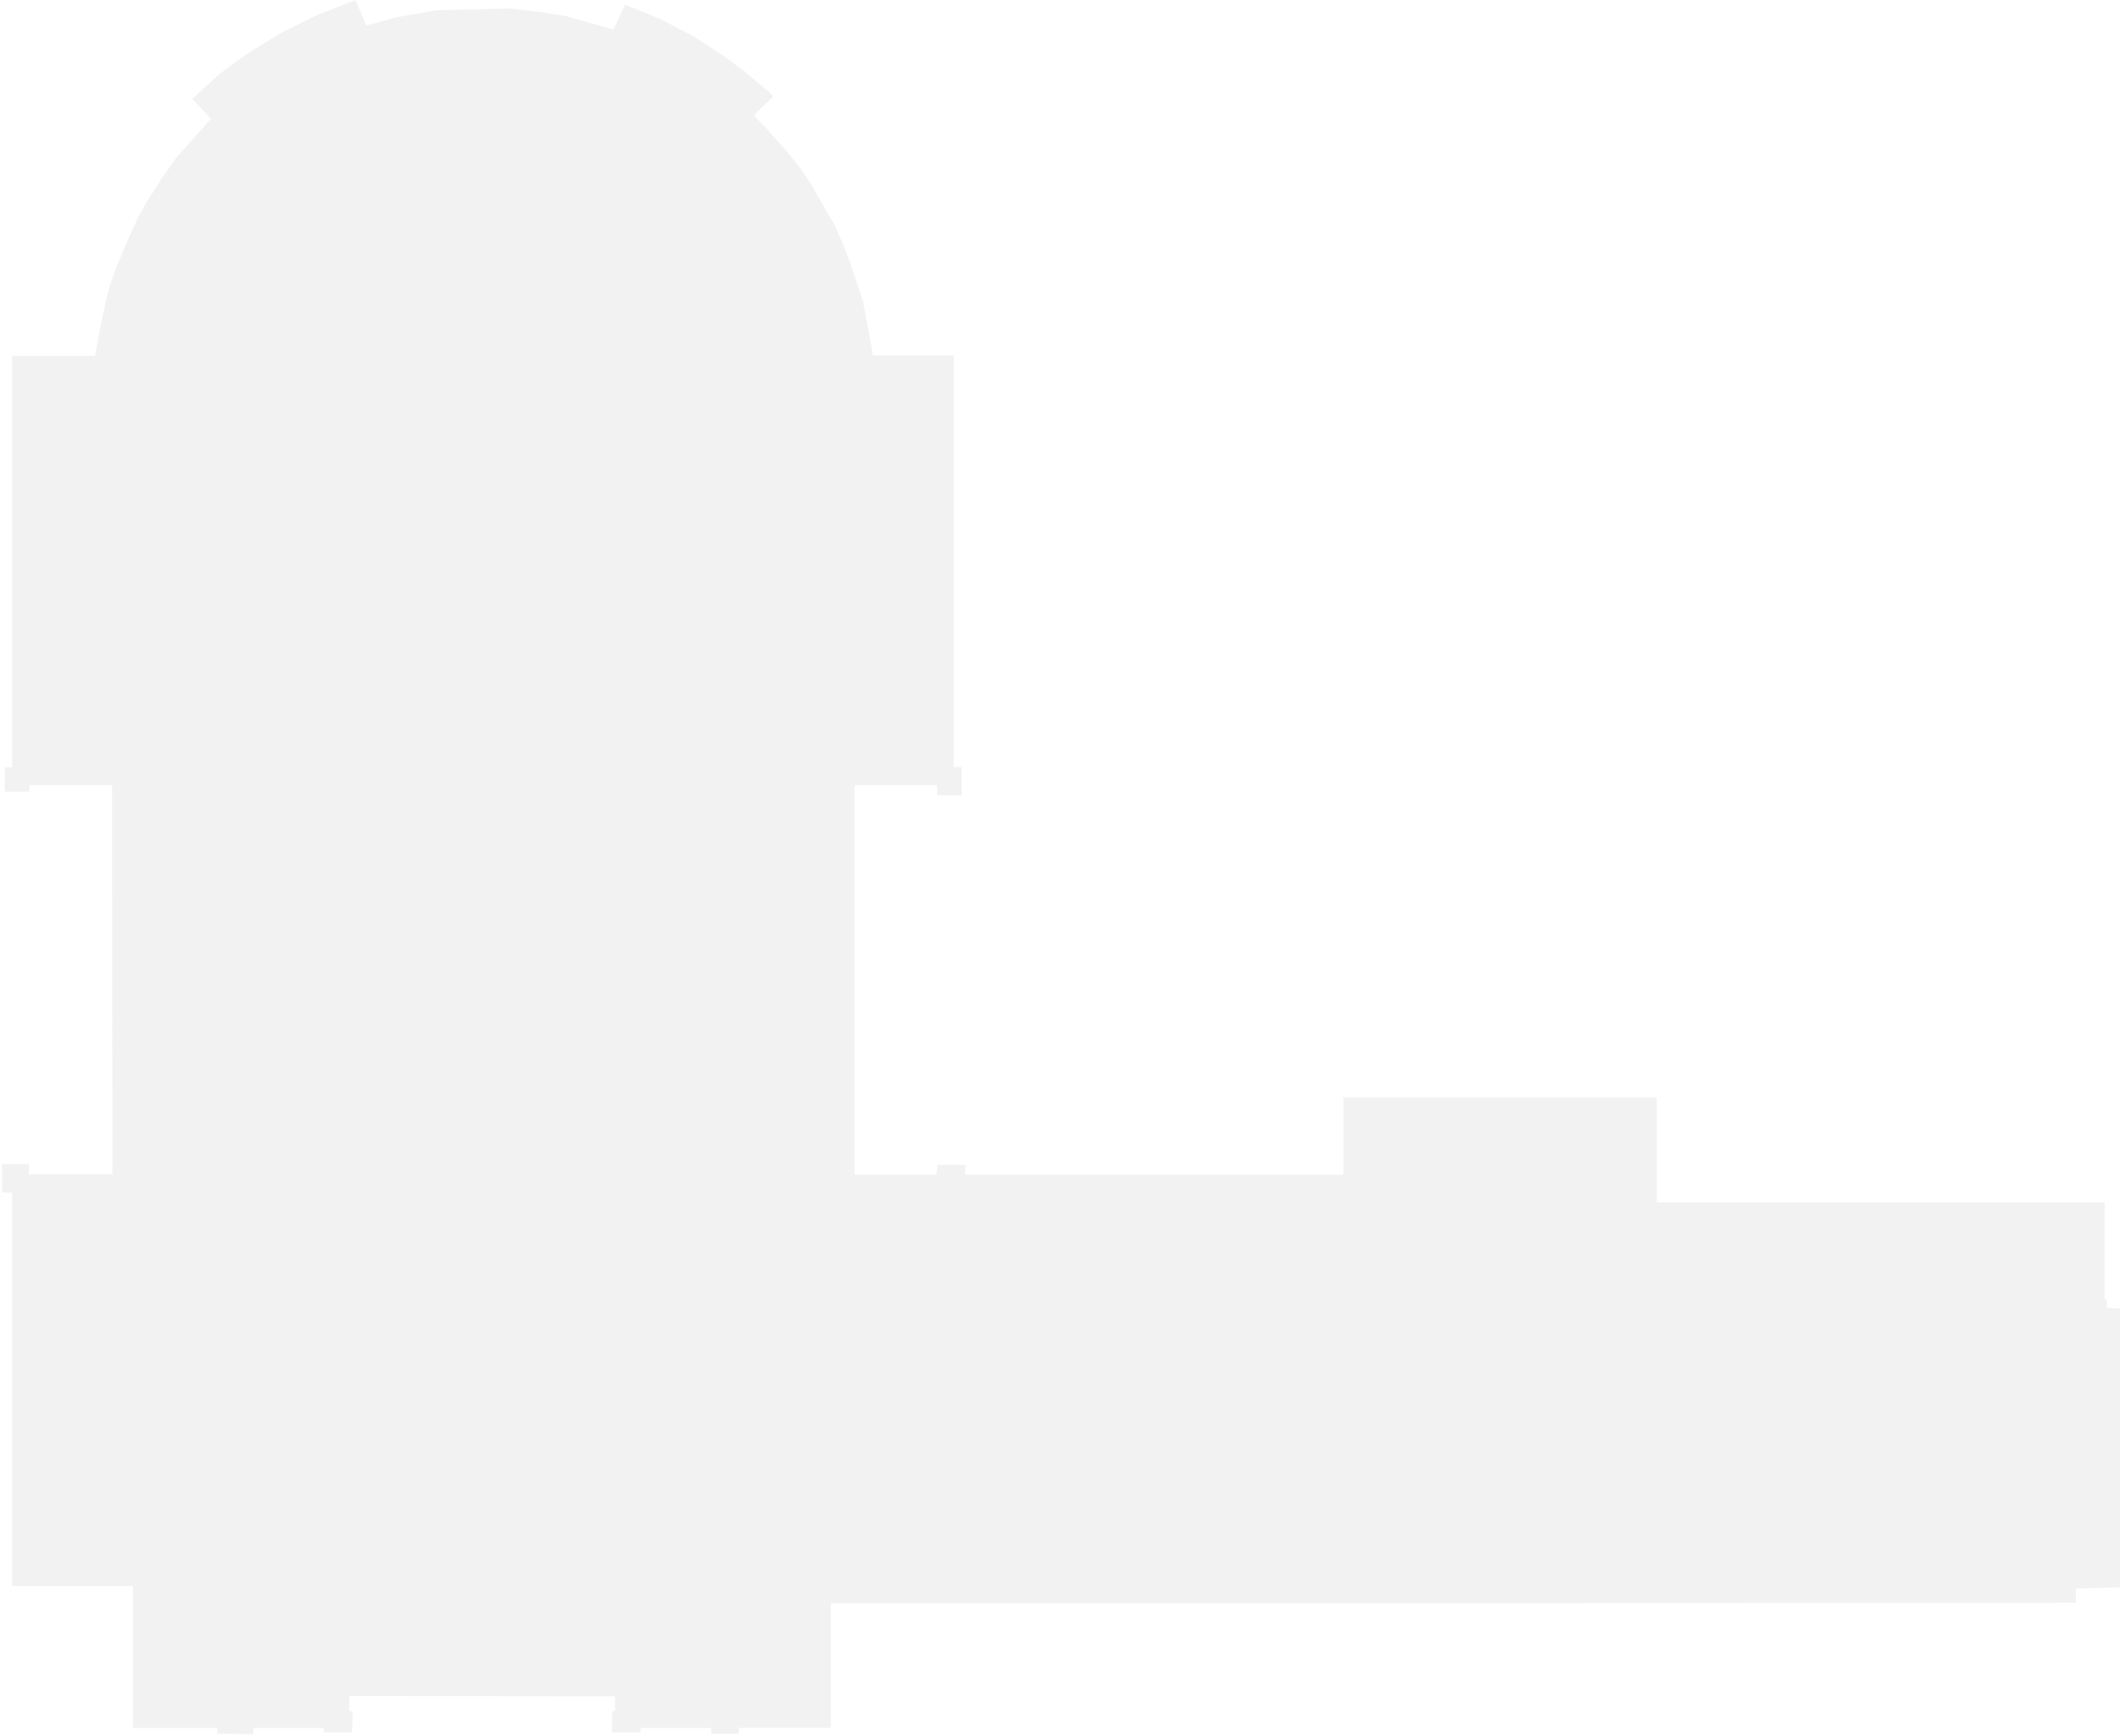 <?xml version="1.0" encoding="UTF-8"?> <svg xmlns="http://www.w3.org/2000/svg" width="961" height="787" viewBox="0 0 961 787" fill="none"> <path opacity="0.5" d="M92.206 783.292H60.317V718.845H5.516V545.064V540.556H0.898V527.636H13.132V532.226H50.959L50.805 355.887H13.319V358.833H2.14V347.794H5.516V343.413V161.325H43.032L44.464 153.625L46.277 144.512L48.047 136.196L49.949 128.942L52.603 121.466L57.336 110.187L62.29 99.128L66.182 91.962L73.879 80.019L79.895 71.526L86.397 64.227L94.89 54.628L95.686 53.832L87.149 44.764L100.021 33.131L112.097 24.328L127.712 14.73L143.282 7.034L161.152 0.045L166.106 11.59L179.553 7.875L197.866 4.646L216.356 4.203L230.82 3.849L244.666 5.353L256.786 7.344L278.062 13.404L283.326 2.168L298.409 8.184L314.157 16.367L326.896 24.551L337 31.938L348.836 41.89L350.517 43.748L341.704 52.264L347.498 58.371L355.484 67.244L361.382 74.395L367.384 83.007L371.977 91.15L378.136 101.693L382.103 110.462L385.131 118.5L387.532 125.495L391.238 136.769L393.012 146.425L395.257 158.221L395.57 161.144H432.374V347.698H435.972V360.487H424.774V355.887H387.339V532.437H424.5L425 528H437.5V532.437H609V497.5H751V545H954V589H955V593H961V719.5L941 720V726.5L376.671 726.704V727.959V783.144H341.523H335.249L334.662 785.873H322.35V783.292H290.412V785.232H277.327L277.558 775.655L278.8 775.402V768.898L158.442 768.759L158.263 775.52L159.887 775.734L159.592 785.22H146.818L146.659 783.292H114.901V786.04L98.551 785.829V783.292H92.206Z" fill="#E6E6E6"></path> </svg> 